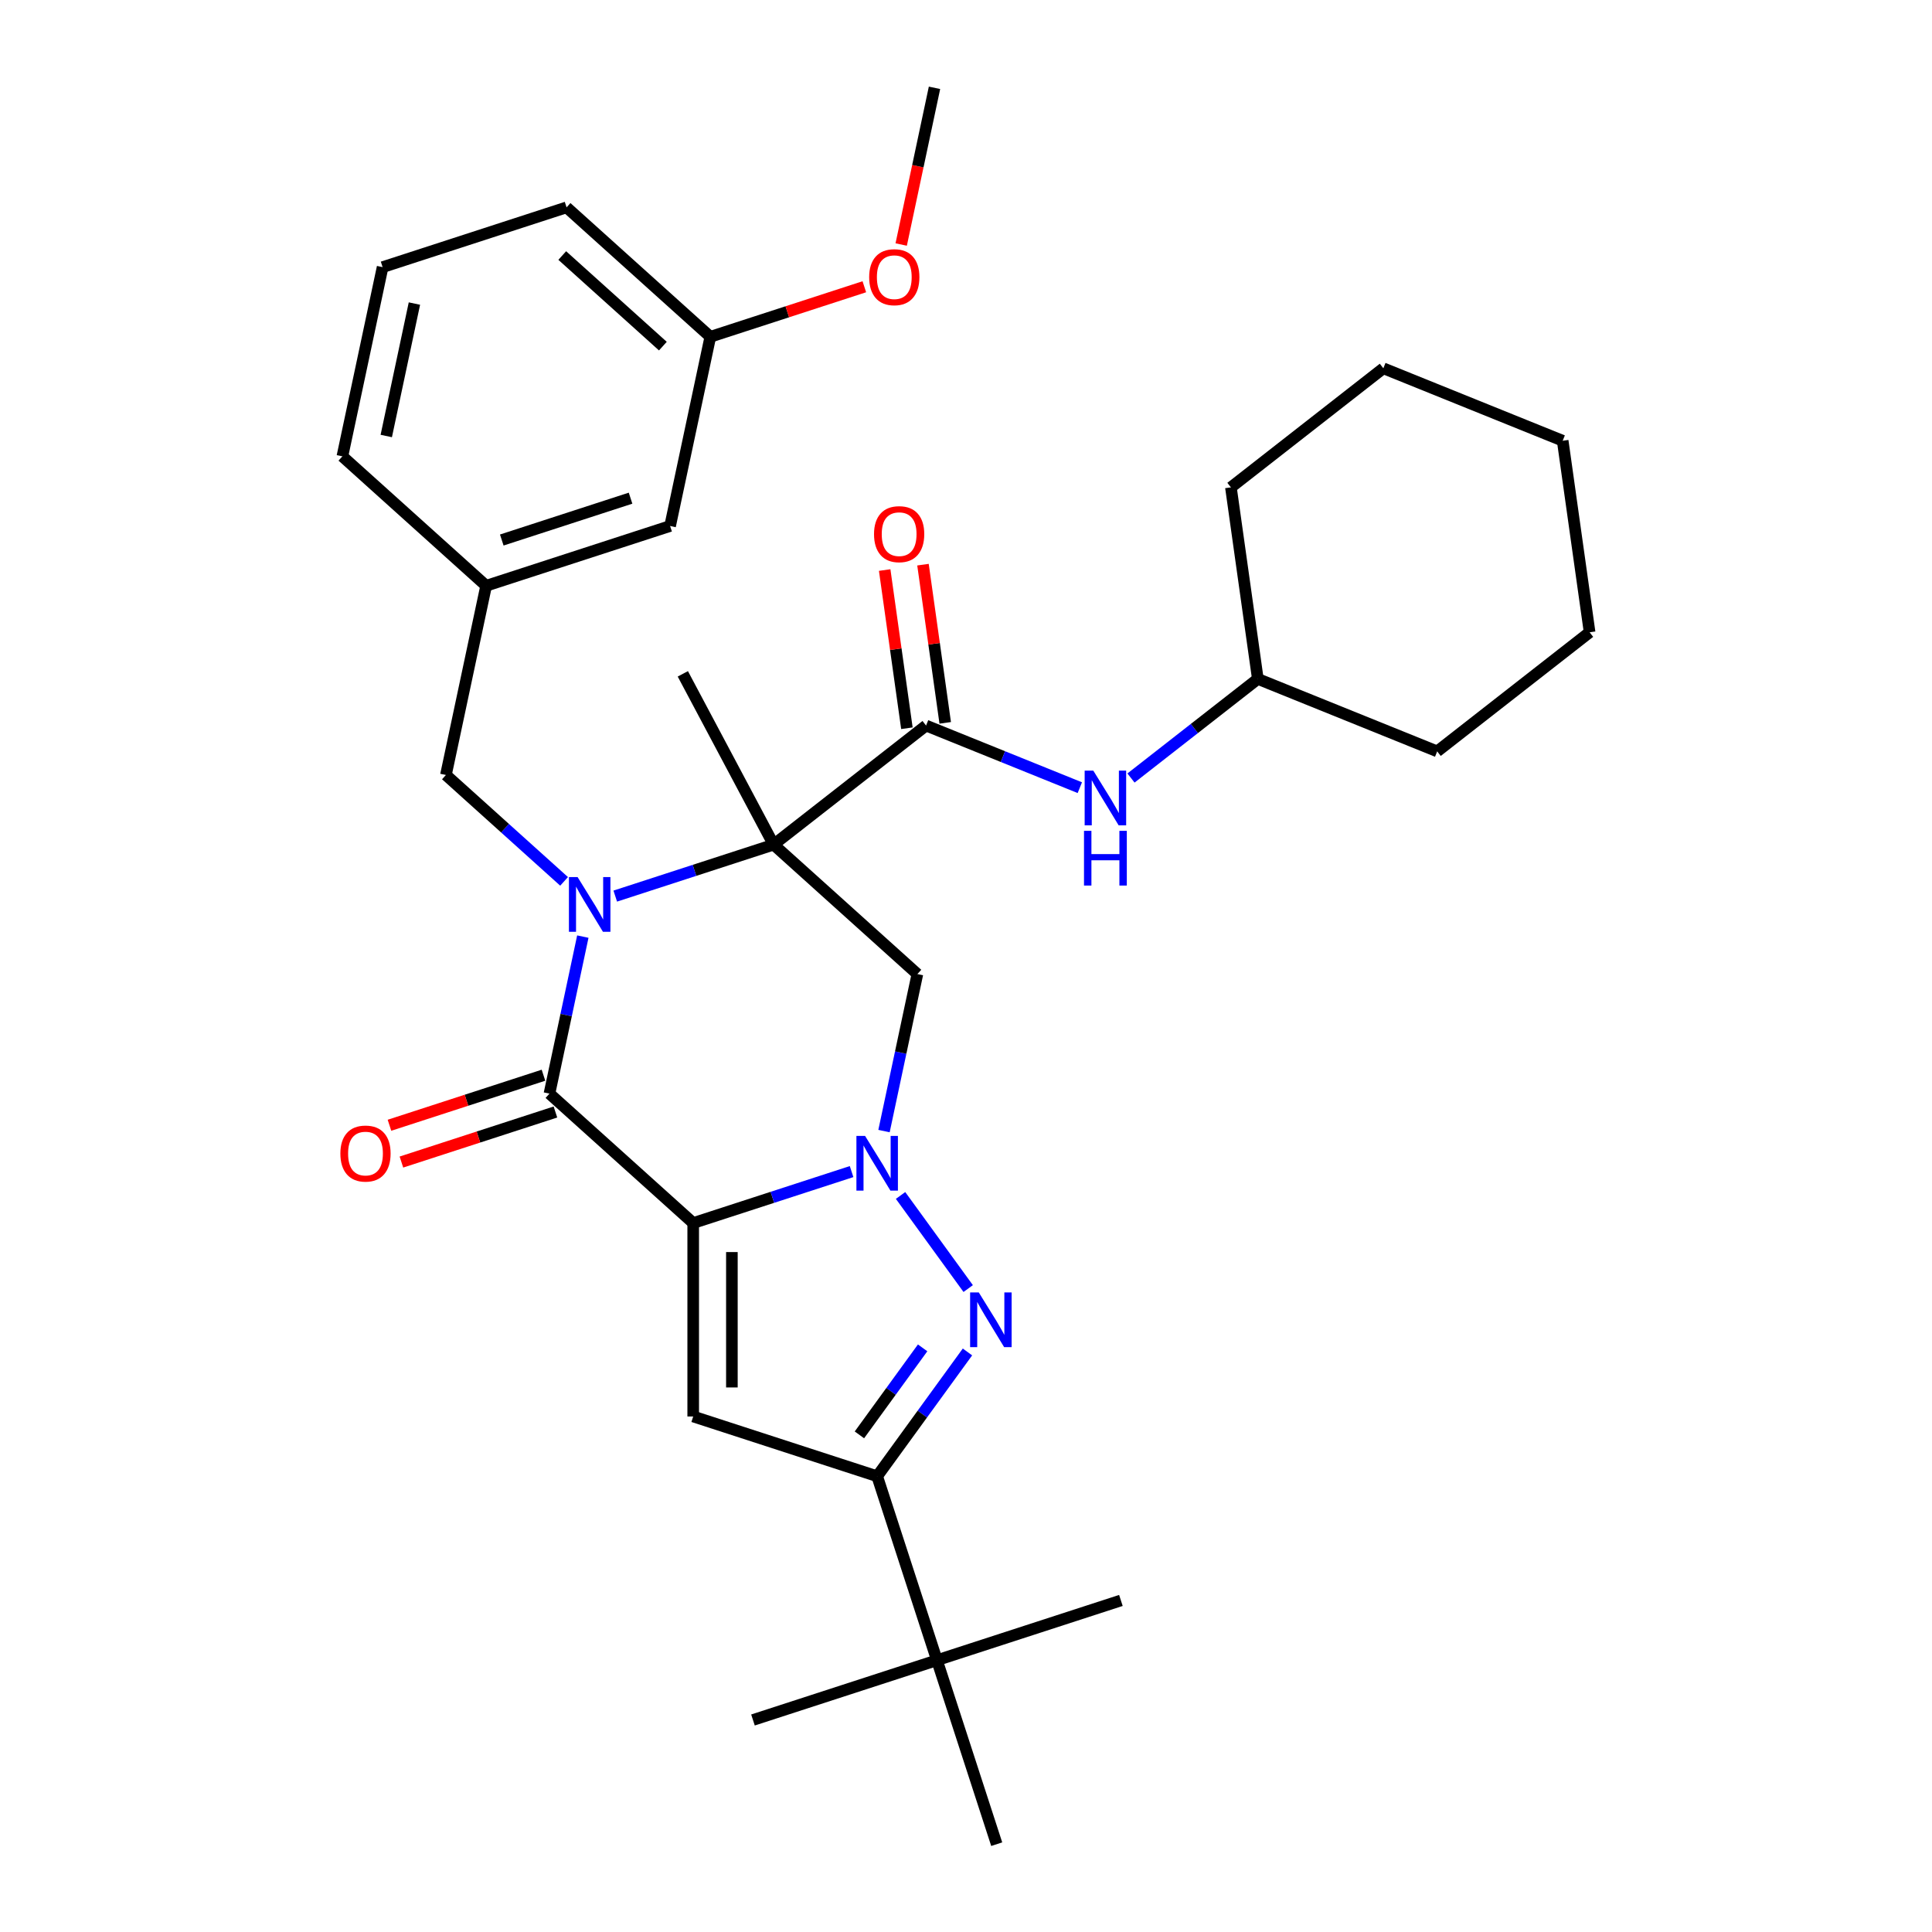 <?xml version='1.0' encoding='iso-8859-1'?>
<svg version='1.1' baseProfile='full'
              xmlns='http://www.w3.org/2000/svg'
                      xmlns:rdkit='http://www.rdkit.org/xml'
                      xmlns:xlink='http://www.w3.org/1999/xlink'
                  xml:space='preserve'
width='1000px' height='1000px' viewBox='0 0 1000 1000'>
<!-- END OF HEADER -->
<rect style='opacity:1.0;fill:#FFFFFF;stroke:none' width='1000' height='1000' x='0' y='0'> </rect>
<path class='bond-2' d='M 358.8,633.047 L 399.789,619.729' style='fill:none;fill-rule:evenodd;stroke:#000000;stroke-width:6px;stroke-linecap:butt;stroke-linejoin:miter;stroke-opacity:1' />
<path class='bond-2' d='M 399.789,619.729 L 440.777,606.411' style='fill:none;fill-rule:evenodd;stroke:#0000FF;stroke-width:6px;stroke-linecap:butt;stroke-linejoin:miter;stroke-opacity:1' />
<path class='bond-3' d='M 358.8,633.047 L 284.397,566.054' style='fill:none;fill-rule:evenodd;stroke:#000000;stroke-width:6px;stroke-linecap:butt;stroke-linejoin:miter;stroke-opacity:1' />
<path class='bond-5' d='M 358.8,633.047 L 358.8,733.167' style='fill:none;fill-rule:evenodd;stroke:#000000;stroke-width:6px;stroke-linecap:butt;stroke-linejoin:miter;stroke-opacity:1' />
<path class='bond-5' d='M 378.824,648.065 L 378.824,718.149' style='fill:none;fill-rule:evenodd;stroke:#000000;stroke-width:6px;stroke-linecap:butt;stroke-linejoin:miter;stroke-opacity:1' />
<path class='bond-0' d='M 400.432,437.183 L 359.444,450.501' style='fill:none;fill-rule:evenodd;stroke:#000000;stroke-width:6px;stroke-linecap:butt;stroke-linejoin:miter;stroke-opacity:1' />
<path class='bond-0' d='M 359.444,450.501 L 318.456,463.819' style='fill:none;fill-rule:evenodd;stroke:#0000FF;stroke-width:6px;stroke-linecap:butt;stroke-linejoin:miter;stroke-opacity:1' />
<path class='bond-7' d='M 400.432,437.183 L 479.328,375.543' style='fill:none;fill-rule:evenodd;stroke:#000000;stroke-width:6px;stroke-linecap:butt;stroke-linejoin:miter;stroke-opacity:1' />
<path class='bond-15' d='M 400.432,437.183 L 353.429,348.782' style='fill:none;fill-rule:evenodd;stroke:#000000;stroke-width:6px;stroke-linecap:butt;stroke-linejoin:miter;stroke-opacity:1' />
<path class='bond-33' d='M 400.432,437.183 L 474.836,504.176' style='fill:none;fill-rule:evenodd;stroke:#000000;stroke-width:6px;stroke-linecap:butt;stroke-linejoin:miter;stroke-opacity:1' />
<path class='bond-1' d='M 301.671,484.785 L 293.034,525.419' style='fill:none;fill-rule:evenodd;stroke:#0000FF;stroke-width:6px;stroke-linecap:butt;stroke-linejoin:miter;stroke-opacity:1' />
<path class='bond-1' d='M 293.034,525.419 L 284.397,566.054' style='fill:none;fill-rule:evenodd;stroke:#000000;stroke-width:6px;stroke-linecap:butt;stroke-linejoin:miter;stroke-opacity:1' />
<path class='bond-10' d='M 291.97,456.198 L 261.389,428.663' style='fill:none;fill-rule:evenodd;stroke:#0000FF;stroke-width:6px;stroke-linecap:butt;stroke-linejoin:miter;stroke-opacity:1' />
<path class='bond-10' d='M 261.389,428.663 L 230.809,401.128' style='fill:none;fill-rule:evenodd;stroke:#000000;stroke-width:6px;stroke-linecap:butt;stroke-linejoin:miter;stroke-opacity:1' />
<path class='bond-4' d='M 466.126,618.771 L 501.137,666.959' style='fill:none;fill-rule:evenodd;stroke:#0000FF;stroke-width:6px;stroke-linecap:butt;stroke-linejoin:miter;stroke-opacity:1' />
<path class='bond-6' d='M 457.562,585.445 L 466.199,544.811' style='fill:none;fill-rule:evenodd;stroke:#0000FF;stroke-width:6px;stroke-linecap:butt;stroke-linejoin:miter;stroke-opacity:1' />
<path class='bond-6' d='M 466.199,544.811 L 474.836,504.176' style='fill:none;fill-rule:evenodd;stroke:#000000;stroke-width:6px;stroke-linecap:butt;stroke-linejoin:miter;stroke-opacity:1' />
<path class='bond-12' d='M 281.303,556.532 L 241.444,569.483' style='fill:none;fill-rule:evenodd;stroke:#000000;stroke-width:6px;stroke-linecap:butt;stroke-linejoin:miter;stroke-opacity:1' />
<path class='bond-12' d='M 241.444,569.483 L 201.586,582.433' style='fill:none;fill-rule:evenodd;stroke:#FF0000;stroke-width:6px;stroke-linecap:butt;stroke-linejoin:miter;stroke-opacity:1' />
<path class='bond-12' d='M 287.49,575.576 L 247.632,588.527' style='fill:none;fill-rule:evenodd;stroke:#000000;stroke-width:6px;stroke-linecap:butt;stroke-linejoin:miter;stroke-opacity:1' />
<path class='bond-12' d='M 247.632,588.527 L 207.774,601.477' style='fill:none;fill-rule:evenodd;stroke:#FF0000;stroke-width:6px;stroke-linecap:butt;stroke-linejoin:miter;stroke-opacity:1' />
<path class='bond-32' d='M 500.763,699.77 L 477.391,731.938' style='fill:none;fill-rule:evenodd;stroke:#0000FF;stroke-width:6px;stroke-linecap:butt;stroke-linejoin:miter;stroke-opacity:1' />
<path class='bond-32' d='M 477.391,731.938 L 454.02,764.106' style='fill:none;fill-rule:evenodd;stroke:#000000;stroke-width:6px;stroke-linecap:butt;stroke-linejoin:miter;stroke-opacity:1' />
<path class='bond-32' d='M 477.551,697.651 L 461.192,720.168' style='fill:none;fill-rule:evenodd;stroke:#0000FF;stroke-width:6px;stroke-linecap:butt;stroke-linejoin:miter;stroke-opacity:1' />
<path class='bond-32' d='M 461.192,720.168 L 444.832,742.686' style='fill:none;fill-rule:evenodd;stroke:#000000;stroke-width:6px;stroke-linecap:butt;stroke-linejoin:miter;stroke-opacity:1' />
<path class='bond-8' d='M 358.8,733.167 L 454.02,764.106' style='fill:none;fill-rule:evenodd;stroke:#000000;stroke-width:6px;stroke-linecap:butt;stroke-linejoin:miter;stroke-opacity:1' />
<path class='bond-9' d='M 479.328,375.543 L 519.121,391.621' style='fill:none;fill-rule:evenodd;stroke:#000000;stroke-width:6px;stroke-linecap:butt;stroke-linejoin:miter;stroke-opacity:1' />
<path class='bond-9' d='M 519.121,391.621 L 558.915,407.698' style='fill:none;fill-rule:evenodd;stroke:#0000FF;stroke-width:6px;stroke-linecap:butt;stroke-linejoin:miter;stroke-opacity:1' />
<path class='bond-13' d='M 489.243,374.15 L 483.489,333.208' style='fill:none;fill-rule:evenodd;stroke:#000000;stroke-width:6px;stroke-linecap:butt;stroke-linejoin:miter;stroke-opacity:1' />
<path class='bond-13' d='M 483.489,333.208 L 477.735,292.267' style='fill:none;fill-rule:evenodd;stroke:#FF0000;stroke-width:6px;stroke-linecap:butt;stroke-linejoin:miter;stroke-opacity:1' />
<path class='bond-13' d='M 469.413,376.936 L 463.66,335.995' style='fill:none;fill-rule:evenodd;stroke:#000000;stroke-width:6px;stroke-linecap:butt;stroke-linejoin:miter;stroke-opacity:1' />
<path class='bond-13' d='M 463.66,335.995 L 457.906,295.054' style='fill:none;fill-rule:evenodd;stroke:#FF0000;stroke-width:6px;stroke-linecap:butt;stroke-linejoin:miter;stroke-opacity:1' />
<path class='bond-11' d='M 454.02,764.106 L 484.959,859.326' style='fill:none;fill-rule:evenodd;stroke:#000000;stroke-width:6px;stroke-linecap:butt;stroke-linejoin:miter;stroke-opacity:1' />
<path class='bond-17' d='M 585.401,402.702 L 618.227,377.055' style='fill:none;fill-rule:evenodd;stroke:#0000FF;stroke-width:6px;stroke-linecap:butt;stroke-linejoin:miter;stroke-opacity:1' />
<path class='bond-17' d='M 618.227,377.055 L 651.053,351.409' style='fill:none;fill-rule:evenodd;stroke:#000000;stroke-width:6px;stroke-linecap:butt;stroke-linejoin:miter;stroke-opacity:1' />
<path class='bond-14' d='M 230.809,401.128 L 251.625,303.196' style='fill:none;fill-rule:evenodd;stroke:#000000;stroke-width:6px;stroke-linecap:butt;stroke-linejoin:miter;stroke-opacity:1' />
<path class='bond-21' d='M 484.959,859.326 L 389.739,890.264' style='fill:none;fill-rule:evenodd;stroke:#000000;stroke-width:6px;stroke-linecap:butt;stroke-linejoin:miter;stroke-opacity:1' />
<path class='bond-22' d='M 484.959,859.326 L 580.178,828.387' style='fill:none;fill-rule:evenodd;stroke:#000000;stroke-width:6px;stroke-linecap:butt;stroke-linejoin:miter;stroke-opacity:1' />
<path class='bond-23' d='M 484.959,859.326 L 515.897,954.545' style='fill:none;fill-rule:evenodd;stroke:#000000;stroke-width:6px;stroke-linecap:butt;stroke-linejoin:miter;stroke-opacity:1' />
<path class='bond-16' d='M 251.625,303.196 L 346.845,272.258' style='fill:none;fill-rule:evenodd;stroke:#000000;stroke-width:6px;stroke-linecap:butt;stroke-linejoin:miter;stroke-opacity:1' />
<path class='bond-16' d='M 259.72,279.512 L 326.374,257.854' style='fill:none;fill-rule:evenodd;stroke:#000000;stroke-width:6px;stroke-linecap:butt;stroke-linejoin:miter;stroke-opacity:1' />
<path class='bond-24' d='M 251.625,303.196 L 177.221,236.203' style='fill:none;fill-rule:evenodd;stroke:#000000;stroke-width:6px;stroke-linecap:butt;stroke-linejoin:miter;stroke-opacity:1' />
<path class='bond-18' d='M 346.845,272.258 L 367.661,174.325' style='fill:none;fill-rule:evenodd;stroke:#000000;stroke-width:6px;stroke-linecap:butt;stroke-linejoin:miter;stroke-opacity:1' />
<path class='bond-27' d='M 651.053,351.409 L 743.883,388.914' style='fill:none;fill-rule:evenodd;stroke:#000000;stroke-width:6px;stroke-linecap:butt;stroke-linejoin:miter;stroke-opacity:1' />
<path class='bond-28' d='M 651.053,351.409 L 637.119,252.263' style='fill:none;fill-rule:evenodd;stroke:#000000;stroke-width:6px;stroke-linecap:butt;stroke-linejoin:miter;stroke-opacity:1' />
<path class='bond-19' d='M 367.661,174.325 L 407.519,161.375' style='fill:none;fill-rule:evenodd;stroke:#000000;stroke-width:6px;stroke-linecap:butt;stroke-linejoin:miter;stroke-opacity:1' />
<path class='bond-19' d='M 407.519,161.375 L 447.378,148.424' style='fill:none;fill-rule:evenodd;stroke:#FF0000;stroke-width:6px;stroke-linecap:butt;stroke-linejoin:miter;stroke-opacity:1' />
<path class='bond-34' d='M 367.661,174.325 L 293.257,107.332' style='fill:none;fill-rule:evenodd;stroke:#000000;stroke-width:6px;stroke-linecap:butt;stroke-linejoin:miter;stroke-opacity:1' />
<path class='bond-34' d='M 343.102,179.157 L 291.019,132.262' style='fill:none;fill-rule:evenodd;stroke:#000000;stroke-width:6px;stroke-linecap:butt;stroke-linejoin:miter;stroke-opacity:1' />
<path class='bond-26' d='M 466.457,126.564 L 475.077,86.009' style='fill:none;fill-rule:evenodd;stroke:#FF0000;stroke-width:6px;stroke-linecap:butt;stroke-linejoin:miter;stroke-opacity:1' />
<path class='bond-26' d='M 475.077,86.009 L 483.697,45.455' style='fill:none;fill-rule:evenodd;stroke:#000000;stroke-width:6px;stroke-linecap:butt;stroke-linejoin:miter;stroke-opacity:1' />
<path class='bond-20' d='M 198.038,138.271 L 177.221,236.203' style='fill:none;fill-rule:evenodd;stroke:#000000;stroke-width:6px;stroke-linecap:butt;stroke-linejoin:miter;stroke-opacity:1' />
<path class='bond-20' d='M 214.502,157.124 L 199.93,225.676' style='fill:none;fill-rule:evenodd;stroke:#000000;stroke-width:6px;stroke-linecap:butt;stroke-linejoin:miter;stroke-opacity:1' />
<path class='bond-25' d='M 198.038,138.271 L 293.257,107.332' style='fill:none;fill-rule:evenodd;stroke:#000000;stroke-width:6px;stroke-linecap:butt;stroke-linejoin:miter;stroke-opacity:1' />
<path class='bond-30' d='M 743.883,388.914 L 822.779,327.274' style='fill:none;fill-rule:evenodd;stroke:#000000;stroke-width:6px;stroke-linecap:butt;stroke-linejoin:miter;stroke-opacity:1' />
<path class='bond-29' d='M 637.119,252.263 L 716.015,190.623' style='fill:none;fill-rule:evenodd;stroke:#000000;stroke-width:6px;stroke-linecap:butt;stroke-linejoin:miter;stroke-opacity:1' />
<path class='bond-31' d='M 716.015,190.623 L 808.844,228.129' style='fill:none;fill-rule:evenodd;stroke:#000000;stroke-width:6px;stroke-linecap:butt;stroke-linejoin:miter;stroke-opacity:1' />
<path class='bond-35' d='M 822.779,327.274 L 808.844,228.129' style='fill:none;fill-rule:evenodd;stroke:#000000;stroke-width:6px;stroke-linecap:butt;stroke-linejoin:miter;stroke-opacity:1' />
<path  class='atom-2' d='M 298.953 453.962
L 308.233 468.962
Q 309.153 470.442, 310.633 473.122
Q 312.113 475.802, 312.193 475.962
L 312.193 453.962
L 315.953 453.962
L 315.953 482.282
L 312.073 482.282
L 302.113 465.882
Q 300.953 463.962, 299.713 461.762
Q 298.513 459.562, 298.153 458.882
L 298.153 482.282
L 294.473 482.282
L 294.473 453.962
L 298.953 453.962
' fill='#0000FF'/>
<path  class='atom-3' d='M 447.76 587.948
L 457.04 602.948
Q 457.96 604.428, 459.44 607.108
Q 460.92 609.788, 461 609.948
L 461 587.948
L 464.76 587.948
L 464.76 616.268
L 460.88 616.268
L 450.92 599.868
Q 449.76 597.948, 448.52 595.748
Q 447.32 593.548, 446.96 592.868
L 446.96 616.268
L 443.28 616.268
L 443.28 587.948
L 447.76 587.948
' fill='#0000FF'/>
<path  class='atom-5' d='M 506.609 668.947
L 515.889 683.947
Q 516.809 685.427, 518.289 688.107
Q 519.769 690.787, 519.849 690.947
L 519.849 668.947
L 523.609 668.947
L 523.609 697.267
L 519.729 697.267
L 509.769 680.867
Q 508.609 678.947, 507.369 676.747
Q 506.169 674.547, 505.809 673.867
L 505.809 697.267
L 502.129 697.267
L 502.129 668.947
L 506.609 668.947
' fill='#0000FF'/>
<path  class='atom-10' d='M 565.898 398.889
L 575.178 413.889
Q 576.098 415.369, 577.578 418.049
Q 579.058 420.729, 579.138 420.889
L 579.138 398.889
L 582.898 398.889
L 582.898 427.209
L 579.018 427.209
L 569.058 410.809
Q 567.898 408.889, 566.658 406.689
Q 565.458 404.489, 565.098 403.809
L 565.098 427.209
L 561.418 427.209
L 561.418 398.889
L 565.898 398.889
' fill='#0000FF'/>
<path  class='atom-10' d='M 561.078 430.041
L 564.918 430.041
L 564.918 442.081
L 579.398 442.081
L 579.398 430.041
L 583.238 430.041
L 583.238 458.361
L 579.398 458.361
L 579.398 445.281
L 564.918 445.281
L 564.918 458.361
L 561.078 458.361
L 561.078 430.041
' fill='#0000FF'/>
<path  class='atom-13' d='M 176.177 597.073
Q 176.177 590.273, 179.537 586.473
Q 182.897 582.673, 189.177 582.673
Q 195.457 582.673, 198.817 586.473
Q 202.177 590.273, 202.177 597.073
Q 202.177 603.953, 198.777 607.873
Q 195.377 611.753, 189.177 611.753
Q 182.937 611.753, 179.537 607.873
Q 176.177 603.993, 176.177 597.073
M 189.177 608.553
Q 193.497 608.553, 195.817 605.673
Q 198.177 602.753, 198.177 597.073
Q 198.177 591.513, 195.817 588.713
Q 193.497 585.873, 189.177 585.873
Q 184.857 585.873, 182.497 588.673
Q 180.177 591.473, 180.177 597.073
Q 180.177 602.793, 182.497 605.673
Q 184.857 608.553, 189.177 608.553
' fill='#FF0000'/>
<path  class='atom-14' d='M 452.394 276.477
Q 452.394 269.677, 455.754 265.877
Q 459.114 262.077, 465.394 262.077
Q 471.674 262.077, 475.034 265.877
Q 478.394 269.677, 478.394 276.477
Q 478.394 283.357, 474.994 287.277
Q 471.594 291.157, 465.394 291.157
Q 459.154 291.157, 455.754 287.277
Q 452.394 283.397, 452.394 276.477
M 465.394 287.957
Q 469.714 287.957, 472.034 285.077
Q 474.394 282.157, 474.394 276.477
Q 474.394 270.917, 472.034 268.117
Q 469.714 265.277, 465.394 265.277
Q 461.074 265.277, 458.714 268.077
Q 456.394 270.877, 456.394 276.477
Q 456.394 282.197, 458.714 285.077
Q 461.074 287.957, 465.394 287.957
' fill='#FF0000'/>
<path  class='atom-20' d='M 449.881 143.467
Q 449.881 136.667, 453.241 132.867
Q 456.601 129.067, 462.881 129.067
Q 469.161 129.067, 472.521 132.867
Q 475.881 136.667, 475.881 143.467
Q 475.881 150.347, 472.481 154.267
Q 469.081 158.147, 462.881 158.147
Q 456.641 158.147, 453.241 154.267
Q 449.881 150.387, 449.881 143.467
M 462.881 154.947
Q 467.201 154.947, 469.521 152.067
Q 471.881 149.147, 471.881 143.467
Q 471.881 137.907, 469.521 135.107
Q 467.201 132.267, 462.881 132.267
Q 458.561 132.267, 456.201 135.067
Q 453.881 137.867, 453.881 143.467
Q 453.881 149.187, 456.201 152.067
Q 458.561 154.947, 462.881 154.947
' fill='#FF0000'/>
</svg>
